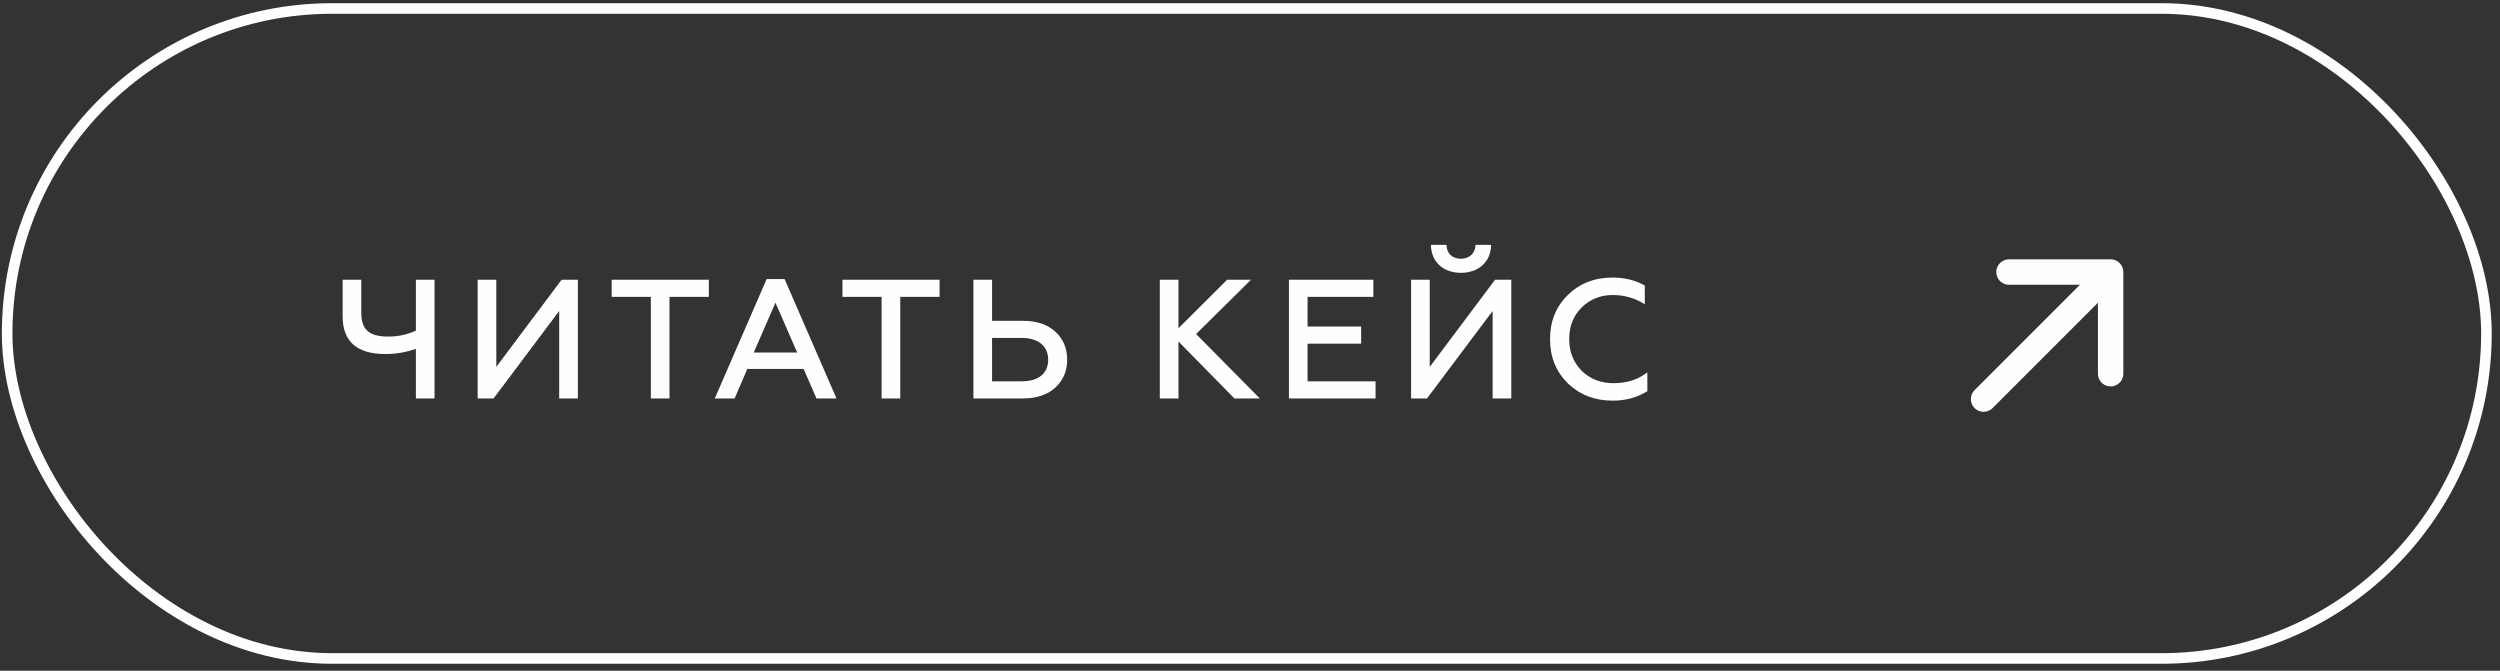 <?xml version="1.0" encoding="UTF-8"?> <svg xmlns="http://www.w3.org/2000/svg" width="246" height="66" viewBox="0 0 246 66" fill="none"><rect x="0" y="0" width="246" height="66" fill="#333333" stroke="none"/><rect x="0.703" y="0.834" width="243.962" height="63.959" rx="31.979" stroke="#FEFEFE" stroke-width="1.043"></rect><path d="M42.758 39.206H40.923V34.319C39.972 34.669 38.971 34.836 37.92 34.836C35.118 34.836 33.717 33.601 33.717 31.133V27.529H35.551V30.765C35.551 32.5 36.386 33.118 38.204 33.118C39.205 33.118 40.105 32.917 40.923 32.534V27.529H42.758V39.206ZM48.569 39.206H47.001V27.529H48.836V36.103L55.259 27.529H56.86V39.206H55.025V30.599L48.569 39.206ZM60.19 29.214V27.529H69.749V29.214H65.879V39.206H64.044V29.214H60.19ZM72.285 39.206H70.334L75.438 27.463H77.206L82.311 39.206H80.342L79.075 36.304H73.536L72.285 39.206ZM76.305 29.781L74.17 34.686H78.441L76.305 29.781ZM82.896 29.214V27.529H92.455V29.214H88.585V39.206H86.75V29.214H82.896ZM100.64 39.206H95.785V27.529H97.62V31.566H100.64C101.991 31.566 103.058 31.916 103.842 32.634C104.626 33.351 105.01 34.269 105.01 35.403C105.01 36.52 104.61 37.438 103.826 38.155C103.042 38.856 101.991 39.206 100.64 39.206ZM97.62 33.251V37.521H100.539C102.191 37.521 103.142 36.737 103.142 35.403C103.142 34.052 102.158 33.251 100.539 33.251H97.62ZM115.96 39.206H114.125V27.529H115.96V32.3L120.748 27.529H123.1L117.695 32.867L123.967 39.206H121.465L115.96 33.601V39.206ZM135.355 39.206H126.83V27.529H135.138V29.214H128.665V32.133H133.937V33.818H128.665V37.521H135.355V39.206ZM140.419 39.206H138.851V27.529H140.686V36.103L147.109 27.529H148.71V39.206H146.875V30.599L140.419 39.206ZM143.772 26.845C142.021 26.845 140.82 25.778 140.803 24.093H142.338C142.338 24.91 142.888 25.461 143.756 25.461C144.623 25.461 145.174 24.894 145.19 24.093H146.725C146.708 25.778 145.457 26.845 143.772 26.845ZM158.679 39.423C156.928 39.423 155.46 38.856 154.276 37.722C153.108 36.571 152.524 35.119 152.524 33.368C152.524 31.616 153.108 30.165 154.276 29.031C155.443 27.88 156.911 27.312 158.679 27.312C159.88 27.312 160.931 27.579 161.849 28.096V29.948C160.898 29.331 159.847 29.031 158.696 29.031C157.478 29.031 156.444 29.448 155.627 30.265C154.809 31.082 154.409 32.117 154.409 33.368C154.409 34.619 154.826 35.67 155.643 36.487C156.477 37.304 157.512 37.705 158.763 37.705C160.081 37.705 161.198 37.355 162.099 36.637V38.489C161.131 39.106 159.997 39.423 158.679 39.423Z" fill="#FEFEFE"></path><path d="M195.186 39.271L207.686 26.77M207.686 26.77H197.686M207.686 26.77V36.771" stroke="#FEFEFE" stroke-width="2.5" stroke-linecap="round" stroke-linejoin="round"></path></svg> 